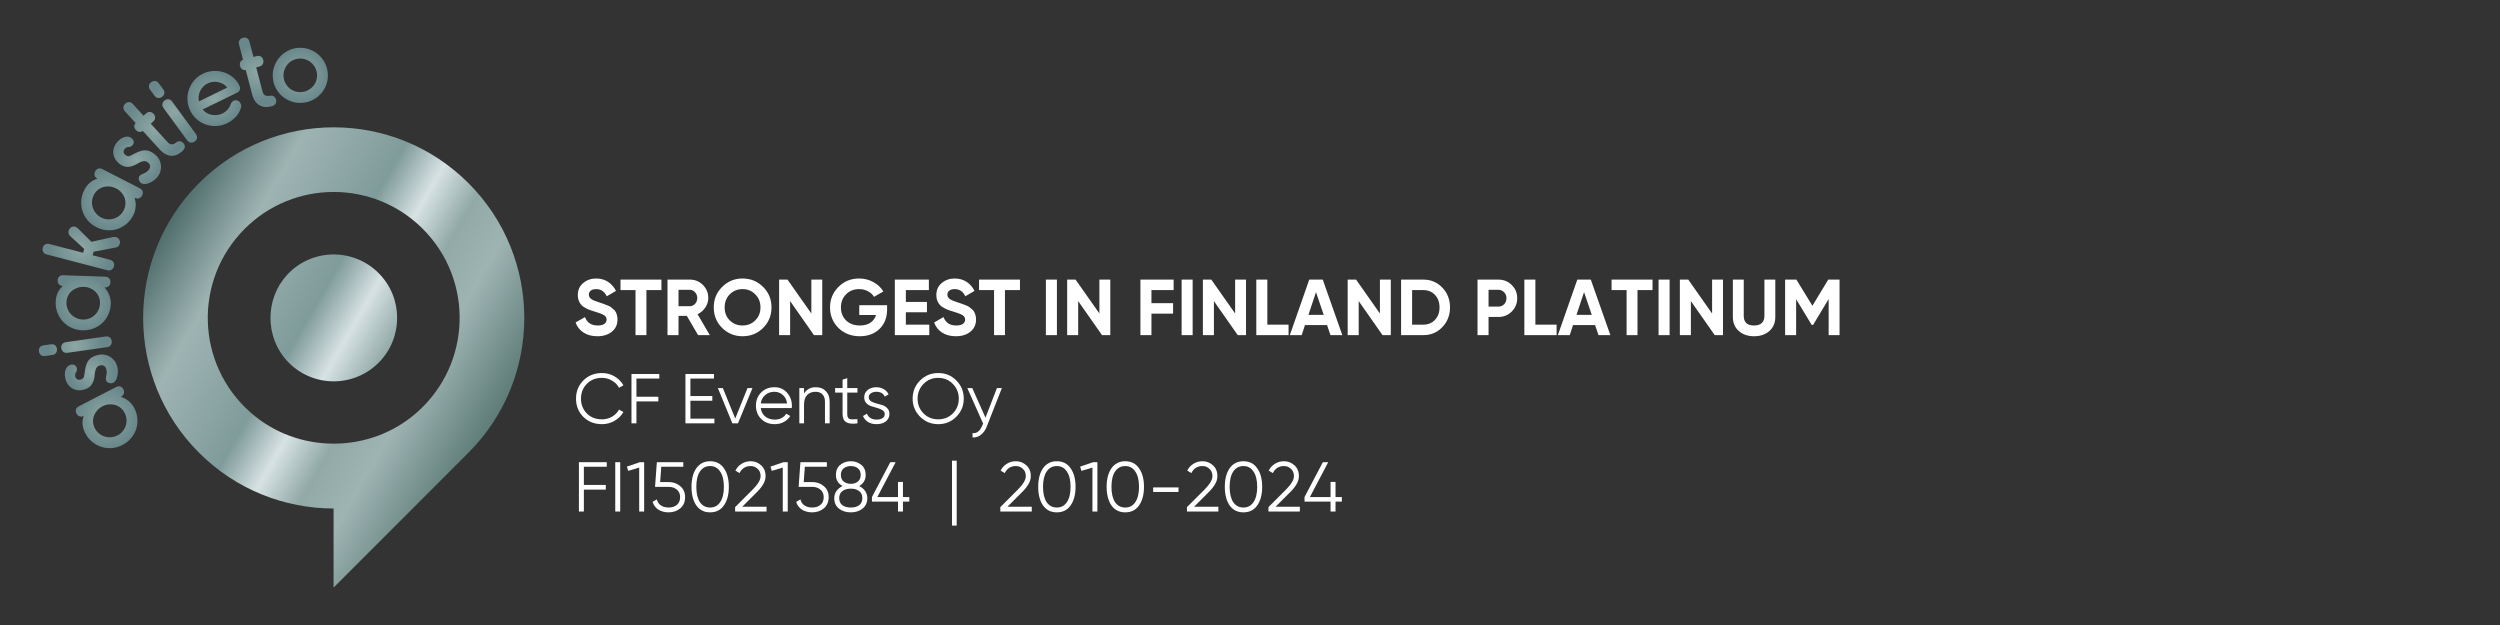 <svg xmlns="http://www.w3.org/2000/svg" xmlns:xlink="http://www.w3.org/1999/xlink" viewBox="0 0 283.465 70.866" id="Lager_1" data-name="Lager 1" preserveAspectRatio="xMidYMid meet"><rect x="0" y="0" width="283.465" height="70.866" fill="#333333" stroke="none"/><defs><linearGradient xmlns:xlink="http://www.w3.org/1999/xlink" x1="55.34" gradientUnits="userSpaceOnUse" x2="17.902" y1="48.963" y2="27.348" xlink:type="simple" xlink:actuate="onLoad" id="linear-gradient" xlink:show="other"><stop stop-color="#5e7c78" offset="0"></stop><stop stop-color="#9eb4b3" offset=".22"></stop><stop stop-color="#91a9a7" offset=".336"></stop><stop stop-color="#d7e2e3" offset=".45"></stop><stop stop-color="#809b9b" offset=".564"></stop><stop stop-color="#9eb4b3" offset=".809"></stop><stop stop-color="#506e6c" offset="1"></stop></linearGradient><linearGradient xmlns:xlink="http://www.w3.org/1999/xlink" x1="56.685" xlink:href="#linear-gradient" x2="19.368" y1="46.927" y2="25.382" xlink:type="simple" xlink:actuate="onLoad" id="linear-gradient-2" xlink:show="other"></linearGradient><radialGradient xmlns:xlink="http://www.w3.org/1999/xlink" gradientTransform="translate(30.552 42.806) scale(.475)" gradientUnits="userSpaceOnUse" xlink:type="simple" r=".025" xlink:actuate="onLoad" cx="83.785" cy="-61.384" id="radial-gradient" xlink:show="other" fx="83.785" fy="-61.384"><stop stop-color="#8da7a4" offset="0"></stop><stop stop-color="#6a888b" offset="1"></stop></radialGradient><radialGradient xmlns:xlink="http://www.w3.org/1999/xlink" xlink:href="#radial-gradient" xlink:type="simple" r="7.379" xlink:actuate="onLoad" cx="-38.886" cy="9.477" id="radial-gradient-2" xlink:show="other" fx="-38.886" fy="9.477"></radialGradient><radialGradient xmlns:xlink="http://www.w3.org/1999/xlink" xlink:href="#radial-gradient" xlink:type="simple" r="5.405" xlink:actuate="onLoad" cx="-42.524" cy="-1.235" id="radial-gradient-3" xlink:show="other" fx="-42.524" fy="-1.235"></radialGradient><radialGradient xmlns:xlink="http://www.w3.org/1999/xlink" xlink:href="#radial-gradient" xlink:type="simple" r="6.377" xlink:actuate="onLoad" cx="-46.356" cy="-7.467" id="radial-gradient-4" xlink:show="other" fx="-46.356" fy="-7.467"></radialGradient><radialGradient xmlns:xlink="http://www.w3.org/1999/xlink" xlink:href="#radial-gradient" xlink:type="simple" r="6.582" xlink:actuate="onLoad" cx="-44.466" cy="-17.849" id="radial-gradient-5" xlink:show="other" fx="-44.466" fy="-17.849"></radialGradient><radialGradient xmlns:xlink="http://www.w3.org/1999/xlink" xlink:href="#radial-gradient" xlink:type="simple" r="7.519" xlink:actuate="onLoad" cx="-44.938" cy="-30.812" id="radial-gradient-6" xlink:show="other" fx="-44.938" fy="-30.812"></radialGradient><radialGradient xmlns:xlink="http://www.w3.org/1999/xlink" xlink:href="#radial-gradient" xlink:type="simple" r="7.376" xlink:actuate="onLoad" cx="-37.595" cy="-42.544" id="radial-gradient-7" xlink:show="other" fx="-37.595" fy="-42.544"></radialGradient><radialGradient xmlns:xlink="http://www.w3.org/1999/xlink" xlink:href="#radial-gradient" xlink:type="simple" r="5.682" xlink:actuate="onLoad" cx="-31.595" cy="-51.865" id="radial-gradient-8" xlink:show="other" fx="-31.595" fy="-51.865"></radialGradient><radialGradient xmlns:xlink="http://www.w3.org/1999/xlink" xlink:href="#radial-gradient" xlink:type="simple" r="6.888" xlink:actuate="onLoad" cx="-27.544" cy="-59.356" id="radial-gradient-9" xlink:show="other" fx="-27.544" fy="-59.356"></radialGradient><radialGradient xmlns:xlink="http://www.w3.org/1999/xlink" xlink:href="#radial-gradient" xlink:type="simple" r="6.605" xlink:actuate="onLoad" cx="-23.029" cy="-63.455" id="radial-gradient-10" xlink:show="other" fx="-23.029" fy="-63.455"></radialGradient><radialGradient xmlns:xlink="http://www.w3.org/1999/xlink" xlink:href="#radial-gradient" xlink:type="simple" r="6.505" xlink:actuate="onLoad" cx="-13.153" cy="-66.632" id="radial-gradient-11" xlink:show="other" fx="-13.153" fy="-66.632"></radialGradient><radialGradient xmlns:xlink="http://www.w3.org/1999/xlink" xlink:href="#radial-gradient" xlink:type="simple" r="6.664" xlink:actuate="onLoad" cx="-2.852" cy="-72.886" id="radial-gradient-12" xlink:show="other" fx="-2.852" fy="-72.886"></radialGradient><radialGradient xmlns:xlink="http://www.w3.org/1999/xlink" xlink:href="#radial-gradient" xlink:type="simple" r="6.585" xlink:actuate="onLoad" cx="7.364" cy="-72.155" id="radial-gradient-13" xlink:show="other" fx="7.364" fy="-72.155"></radialGradient></defs><g id="Platinum"><path id="Logo_2_2" d="m53.12,20.768c-8.438-8.438-22.12-8.442-30.562,0-8.439,8.438-8.435,22.123.003,30.561,4.214,4.214,9.737,6.324,15.262,6.327v8.965s15.168-15.168,15.168-15.168c.042-.042.084-.083.127-.126,8.441-8.441,8.439-22.122.002-30.559Zm-5.852,26c-5.34,4.715-13.523,4.717-18.862.001-6.233-5.505-6.456-15.03-.665-20.82,5.577-5.578,14.619-5.576,20.196.001,5.789,5.789,5.566,15.312-.669,20.818Z" style="fill: url(#linear-gradient);" data-name="Logo 2/2"></path><path id="Logo_1_2" d="m32.561,31.159c-2.52,2.716-2.522,7.048-.006,9.768,2.788,3.015,7.493,3.081,10.371.205,2.808-2.81,2.81-7.362.001-10.171-2.878-2.877-7.577-2.81-10.367.197Z" style="fill: url(#linear-gradient-2);" data-name="Logo 1/2"></path><g id="Text"><path style="fill: url(#radial-gradient);" d="m70.355,13.654c-.013.003-.024.006-.033.008.011-.003.022-.006.033-.008Z"></path><g><path style="fill: url(#radial-gradient-2);" d="m13.162,43.884c.17-.088.329-.108.477-.061.148.047.266.156.354.326.078.151.095.304.051.458-.044.154-.151.275-.321.363l-.028.015c.134.043.273.1.418.173.145.073.286.164.422.273.136.109.264.233.383.371.119.138.219.286.3.443.208.403.328.812.358,1.227.031.415-.015.81-.136,1.184-.122.374-.316.717-.581,1.03-.265.313-.59.568-.974.767-.384.198-.781.315-1.189.351-.408.036-.803-.006-1.184-.125-.38-.119-.732-.31-1.056-.573-.324-.264-.588-.594-.793-.991-.182-.353-.283-.696-.304-1.028-.02-.332.024-.642.13-.929-.164.085-.321.1-.472.047s-.266-.156-.344-.307c-.088-.17-.108-.329-.061-.477.047-.148.153-.265.316-.349l4.233-2.186Zm-2.412,4.669c.123.239.282.439.476.598.194.159.407.275.639.346.233.071.476.098.729.079.253-.019.496-.089.729-.209s.429-.277.589-.471c.159-.194.275-.405.348-.635.073-.229.101-.469.083-.719-.018-.25-.088-.495-.212-.735-.117-.227-.271-.417-.462-.569-.19-.153-.398-.261-.622-.325-.224-.063-.46-.083-.707-.059-.247.024-.487.096-.72.216-.233.12-.433.275-.598.464-.165.19-.289.395-.37.616-.081.221-.115.454-.1.698.014.244.08.479.197.706Z"></path><path style="fill: url(#radial-gradient-3);" d="m9.589,42.322c.033-.288.077-.536.131-.745.054-.209.123-.391.206-.545.116-.2.265-.361.449-.483.184-.123.423-.223.717-.302.219-.059.442-.074.67-.047s.443.096.644.207c.202.111.382.261.539.451.157.189.272.421.346.694.064.24.087.485.07.735-.017.251-.067.471-.148.661-.049.116-.114.219-.192.31-.078.091-.179.152-.302.186-.137.037-.279.021-.425-.046s-.239-.173-.277-.316c-.033-.123-.027-.265.019-.423.034-.119.056-.243.066-.37s-.004-.263-.043-.407c-.055-.206-.148-.342-.281-.409-.132-.067-.276-.08-.434-.038-.15.04-.259.097-.324.169-.065.073-.115.154-.149.244-.074.189-.117.385-.128.59-.011.205-.044.41-.099.616-.073.276-.197.511-.372.705-.176.194-.431.336-.767.425-.247.066-.482.085-.706.057-.224-.028-.427-.097-.611-.206-.184-.109-.341-.251-.473-.429-.132-.177-.23-.386-.294-.626-.064-.239-.083-.488-.056-.745.027-.257.113-.47.257-.641.095-.113.231-.194.409-.241.144-.039.28-.029.409.028.129.057.217.175.265.353.018.069.022.146.013.233s-.036.158-.08.214c-.119.157-.15.345-.091.564.03.11.097.196.202.26.105.064.236.074.394.032.144-.039.246-.101.308-.187s.108-.262.139-.527Z"></path><path style="fill: url(#radial-gradient-4);" d="m5.769,39.038c.183-.026.336.008.46.101.124.093.2.235.227.424.024.168-.01.318-.103.45-.092.131-.229.21-.412.236l-.842.12c-.183.026-.336-.011-.462-.111-.125-.101-.2-.235-.224-.403-.027-.189.006-.346.099-.47.093-.124.231-.2.414-.225l.842-.12Zm6.201-.883c.189-.027.346.006.47.099.124.093.2.235.227.424.024.168-.01.318-.103.45-.092.131-.233.21-.423.237l-4.505.641c-.176.025-.328-.012-.456-.112-.128-.1-.205-.234-.229-.403-.027-.19.008-.346.105-.471.097-.125.233-.2.409-.225l4.506-.641Z"></path><path style="fill: url(#radial-gradient-5);" d="m11.924,31.372c.191.006.34.067.446.18.106.114.156.266.149.457-.006.17-.066.312-.18.425-.114.113-.267.166-.458.16h-.032c.096.101.19.22.281.354s.169.283.235.444c.065.162.116.332.152.511.036.179.051.357.045.534-.016.454-.112.869-.288,1.246-.176.377-.409.699-.699.965-.289.267-.626.471-1.011.614-.384.143-.793.207-1.225.192-.432-.015-.835-.107-1.209-.276-.373-.169-.697-.399-.971-.688s-.487-.628-.64-1.017c-.153-.388-.222-.806-.206-1.252.014-.397.093-.745.238-1.045.145-.3.335-.549.569-.747-.184-.006-.329-.07-.435-.191-.106-.121-.156-.266-.15-.436.006-.191.067-.34.18-.446s.263-.156.447-.15l4.761.166Zm-4.389,2.891c-.009.269.032.521.123.755.091.233.221.439.388.615.168.176.367.318.597.425.231.107.477.166.739.175.262.009.51-.032.744-.123.233-.091.438-.219.614-.383.176-.164.318-.36.425-.586.107-.227.165-.475.175-.744.009-.255-.032-.496-.124-.723-.091-.226-.219-.423-.384-.588-.164-.165-.36-.298-.587-.398-.227-.1-.472-.154-.734-.164-.262-.009-.512.028-.749.112-.237.084-.445.203-.624.356-.179.153-.322.34-.429.559-.107.22-.165.457-.174.712Z"></path><path style="fill: url(#radial-gradient-6);" d="m9.426,28.666l.115-.443-1.569-1.442c-.101-.092-.164-.193-.19-.302-.027-.109-.026-.215,0-.318.039-.151.129-.276.268-.375.139-.099.291-.127.456-.085.11.029.211.088.305.178l1.556,1.537,2.448-.538c.115-.021.228-.018.338.011.179.047.305.145.379.296.074.151.091.302.052.453-.029.11-.083.204-.162.282s-.187.129-.325.152l-2.486.473-.105.401,1.965.512c.185.048.317.139.396.273.079.134.094.294.045.479-.043.164-.132.29-.268.375-.136.085-.296.104-.482.056l-6.884-1.793c-.178-.046-.306-.14-.383-.281-.077-.141-.094-.294-.051-.458.048-.185.139-.317.273-.396.134-.079.29-.095.468-.048l3.838,1Z"></path><path style="fill: url(#radial-gradient-7);" d="m15.843,21.344c.17.087.28.205.328.352.048.148.028.307-.059.477-.077.152-.192.255-.343.308-.151.054-.312.038-.482-.049l-.028-.014c.043.134.077.281.103.441s.034.328.024.502c-.01.174-.036.35-.078.528-.043.177-.105.344-.186.502-.206.404-.47.739-.789,1.006-.32.267-.667.459-1.042.578-.375.119-.767.161-1.176.127-.409-.034-.806-.149-1.191-.346-.385-.197-.711-.451-.977-.763-.267-.311-.462-.656-.588-1.035-.125-.379-.174-.776-.148-1.193.026-.417.141-.824.344-1.221.181-.354.401-.635.659-.846.259-.21.536-.355.832-.435-.164-.084-.269-.203-.313-.357-.044-.154-.028-.307.049-.458.087-.17.205-.28.352-.328.148-.047.304-.03.468.054l4.241,2.169Zm-5.2.757c-.123.24-.192.485-.209.735-.017.251.014.491.091.721.077.231.198.443.361.638.163.195.362.352.595.472.233.119.475.188.726.204.25.016.49-.012.719-.086.229-.074.44-.191.633-.351.194-.16.351-.36.474-.6.116-.227.181-.462.194-.707.013-.244-.02-.476-.099-.695-.079-.219-.2-.423-.363-.61-.163-.187-.362-.34-.595-.46-.233-.119-.476-.191-.726-.216-.25-.024-.489-.005-.716.058-.227.063-.436.171-.626.325-.19.154-.343.344-.459.571Z"></path><path style="fill: url(#radial-gradient-8);" d="m15.055,17.52c.254-.139.482-.247.684-.324.202-.076.39-.125.564-.146.229-.021.447.008.654.087.206.079.427.216.661.411.174.145.316.318.425.519.109.202.177.417.204.646.026.229.008.462-.056.7-.064.237-.186.466-.367.684-.158.191-.345.352-.559.482-.214.131-.423.218-.625.262-.124.027-.245.034-.364.022-.119-.011-.228-.058-.326-.14-.109-.09-.178-.215-.208-.373-.03-.158.003-.295.098-.409.081-.098.2-.174.356-.229.117-.041.23-.094.34-.16.11-.065.212-.156.307-.27.136-.164.193-.318.172-.465-.021-.146-.094-.272-.22-.376-.12-.099-.228-.155-.325-.166-.097-.011-.192-.005-.285.019-.197.049-.382.127-.556.237-.174.109-.36.201-.56.275-.267.101-.531.135-.791.104-.259-.031-.523-.158-.79-.38-.196-.163-.348-.344-.454-.543s-.168-.405-.186-.617c-.017-.212.008-.423.077-.634s.182-.411.341-.602c.158-.191.35-.35.575-.476.225-.126.449-.18.672-.16.147.012.291.076.433.194.115.095.186.212.213.35.028.138-.017.279-.134.42-.045.055-.107.103-.183.145s-.15.062-.221.058c-.197-.007-.368.077-.513.251-.073.087-.104.192-.095.315.009.123.076.236.202.34.115.095.225.143.33.143.106,0,.276-.063.511-.191Z"></path><path style="fill: url(#radial-gradient-9);" d="m16.274,13.121l.283-.258c.136-.124.282-.182.437-.175.155.007.297.082.426.223.115.126.171.269.168.429-.003.161-.072.303-.208.427l-.283.258,1.905,2.091c.095.105.186.176.272.212s.172.049.258.038c.085-.011.167-.038.244-.079.077-.041.155-.093.233-.155.13-.099.265-.138.405-.117s.271.101.395.237c.115.126.162.267.142.425-.02.157-.117.314-.289.472-.184.167-.378.296-.583.387-.205.091-.418.134-.638.128-.221-.006-.443-.066-.669-.182-.225-.116-.448-.294-.668-.536l-1.912-2.099c-.135.094-.273.129-.415.105-.142-.024-.265-.094-.371-.209-.115-.126-.176-.259-.184-.4-.008-.141.043-.271.154-.392l-1.21-1.328c-.129-.142-.187-.292-.175-.453.013-.16.082-.297.207-.412.142-.129.29-.19.445-.182.155.008.297.082.426.223l1.203,1.321Z"></path><path style="fill: url(#radial-gradient-10);" d="m18.505,10.13c.109.148.152.3.128.453-.024.154-.113.287-.267.4-.137.101-.286.141-.445.122-.159-.02-.293-.104-.402-.252l-.503-.686c-.109-.149-.148-.302-.119-.46.03-.158.113-.287.25-.387.154-.113.308-.158.462-.134s.285.11.394.259l.503.686Zm3.701,5.053c.113.154.158.308.134.462-.024.154-.113.287-.267.4-.137.101-.285.141-.445.122-.159-.02-.295-.107-.409-.261l-2.689-3.671c-.105-.143-.143-.295-.116-.456.028-.16.11-.291.247-.391.154-.113.309-.156.465-.13.156.027.286.112.39.255l2.689,3.671Z"></path><path style="fill: url(#radial-gradient-11);" d="m23.008,8.354c.382-.187.78-.289,1.192-.309.412-.02.806.031,1.18.152.374.121.717.309,1.026.565.31.255.553.564.73.927.09.185.111.348.062.49-.049.142-.16.255-.332.339l-3.881,1.892c.119.163.266.296.443.399.176.103.367.174.571.212.204.039.411.046.62.023s.407-.08.592-.17c.235-.115.432-.262.589-.441.157-.179.275-.382.353-.61.036-.089.083-.169.143-.241.059-.072.124-.125.194-.16.146-.071.296-.077.447-.017.152.06.263.164.334.31.038.076.063.154.079.234.015.079.008.162-.022.247-.115.395-.308.742-.581,1.04-.273.298-.607.544-1.002.737-.389.19-.789.294-1.201.314-.412.02-.807-.034-1.185-.162-.378-.127-.723-.326-1.035-.595-.313-.269-.564-.599-.753-.987s-.294-.789-.314-1.201c-.02-.412.036-.808.167-1.187.13-.379.33-.727.598-1.043.268-.316.596-.569.985-.758Zm.536,1.099c-.185.09-.351.211-.498.361-.147.151-.265.318-.352.503-.088.184-.145.378-.172.581-.028.202-.017.402.032.599l3.212-1.566c-.119-.163-.267-.296-.443-.399s-.366-.176-.568-.22c-.203-.043-.409-.053-.618-.03-.209.024-.407.08-.591.17Z"></path><path style="fill: url(#radial-gradient-12);" d="m28.736,6.454l.37-.097c.178-.047.334-.031.469.047.134.078.225.21.274.395.043.165.026.318-.05.458-.077.141-.204.235-.382.282l-.37.097.718,2.736c.036.137.084.242.143.314.059.073.129.124.211.154.081.03.166.045.253.043.088,0,.18-.01.279-.029.161-.028.298,0,.412.084.114.084.194.215.241.393.043.165.02.312-.071.442-.091.13-.249.225-.475.284-.24.063-.472.087-.696.073-.224-.014-.432-.075-.625-.182-.193-.107-.362-.264-.508-.471-.146-.207-.26-.468-.343-.784l-.721-2.746c-.163.021-.302-.012-.416-.1-.115-.087-.192-.206-.231-.357-.043-.165-.036-.311.022-.44.058-.129.164-.221.318-.276l-.456-1.738c-.048-.185-.03-.346.055-.482.085-.136.21-.225.375-.269.185-.049.345-.034.479.045.134.079.226.21.274.395l.454,1.728Z"></path><path style="fill: url(#radial-gradient-13);" d="m33.81,5.426c.431-.033.842.02,1.233.156.391.137.738.336,1.043.597.304.261.552.575.744.941.192.366.304.764.337,1.195.033.431-.017.842-.151,1.233-.134.391-.331.737-.593,1.037-.261.301-.575.547-.941.739-.366.192-.765.304-1.196.337-.431.033-.842-.017-1.233-.151-.391-.134-.738-.329-1.042-.587-.304-.257-.552-.569-.743-.935-.192-.366-.304-.764-.336-1.196-.033-.431.017-.842.151-1.233.134-.39.331-.738.592-1.042.261-.304.574-.554.94-.749.366-.195.764-.309,1.195-.342Zm.093,1.219c-.269.021-.514.089-.736.206-.222.117-.411.268-.568.454-.156.186-.275.4-.356.64-.081.241-.112.492-.092.754.02.261.088.504.205.725.117.222.266.411.449.568s.393.276.63.357c.237.081.49.112.759.091.261-.02.504-.088.725-.205.222-.117.413-.266.574-.449.16-.183.281-.393.362-.63.081-.237.112-.486.092-.748-.02-.261-.089-.505-.206-.731-.117-.225-.269-.418-.455-.578-.186-.16-.398-.281-.635-.362-.237-.081-.487-.112-.749-.092Z"></path></g></g></g><g style="fill:white; text-rendering:optimizeLegibility; stroke:white;" transform="translate(65,38)"><path style="stroke:none;" d="M2.734 0.125 Q1.797 0.125 1.156 -0.297 Q0.516 -0.719 0.266 -1.438 L1.328 -2.047 Q1.688 -1.094 2.766 -1.094 Q3.297 -1.094 3.531 -1.281 Q3.781 -1.469 3.781 -1.75 Q3.781 -2.094 3.484 -2.266 Q3.188 -2.453 2.422 -2.672 Q2 -2.797 1.703 -2.922 Q1.406 -3.047 1.109 -3.25 Q0.828 -3.469 0.672 -3.797 Q0.516 -4.125 0.516 -4.547 Q0.516 -5.406 1.125 -5.906 Q1.734 -6.422 2.594 -6.422 Q3.359 -6.422 3.938 -6.047 Q4.516 -5.672 4.844 -5.016 L3.797 -4.406 Q3.422 -5.219 2.594 -5.219 Q2.203 -5.219 1.984 -5.047 Q1.766 -4.875 1.766 -4.594 Q1.766 -4.297 2.016 -4.109 Q2.266 -3.922 2.969 -3.703 Q3.25 -3.625 3.391 -3.562 Q3.547 -3.516 3.797 -3.406 Q4.062 -3.312 4.203 -3.219 Q4.344 -3.125 4.516 -2.969 Q4.703 -2.828 4.797 -2.656 Q4.891 -2.5 4.953 -2.266 Q5.016 -2.047 5.016 -1.766 Q5.016 -0.906 4.375 -0.391 Q3.75 0.125 2.734 0.125 Z"></path><path style="stroke:none;" d="M9.997 -6.297 L9.997 -5.109 L8.294 -5.109 L8.294 0 L7.059 0 L7.059 -5.109 L5.356 -5.109 L5.356 -6.297 L9.997 -6.297 Z"></path><path style="stroke:none;" d="M14.154 0 L12.873 -2.188 L11.935 -2.188 L11.935 0 L10.685 0 L10.685 -6.297 L13.216 -6.297 Q14.091 -6.297 14.701 -5.688 Q15.31 -5.078 15.31 -4.219 Q15.31 -3.625 14.966 -3.125 Q14.638 -2.625 14.091 -2.375 L15.482 0 L14.154 0 ZM11.935 -5.141 L11.935 -3.281 L13.216 -3.281 Q13.56 -3.281 13.81 -3.547 Q14.06 -3.828 14.06 -4.203 Q14.06 -4.594 13.81 -4.859 Q13.56 -5.141 13.216 -5.141 L11.935 -5.141 Z"></path><path style="stroke:none;" d="M21.524 -0.812 Q20.571 0.125 19.196 0.125 Q17.836 0.125 16.883 -0.812 Q15.93 -1.766 15.93 -3.141 Q15.93 -4.531 16.883 -5.469 Q17.836 -6.422 19.196 -6.422 Q20.571 -6.422 21.524 -5.469 Q22.477 -4.531 22.477 -3.141 Q22.477 -1.766 21.524 -0.812 ZM17.742 -1.672 Q18.336 -1.094 19.196 -1.094 Q20.055 -1.094 20.633 -1.672 Q21.227 -2.25 21.227 -3.141 Q21.227 -4.047 20.633 -4.625 Q20.055 -5.219 19.196 -5.219 Q18.336 -5.219 17.742 -4.625 Q17.164 -4.047 17.164 -3.141 Q17.164 -2.25 17.742 -1.672 Z"></path><path style="stroke:none;" d="M26.995 -6.297 L28.23 -6.297 L28.23 0 L27.292 0 L24.589 -3.859 L24.589 0 L23.339 0 L23.339 -6.297 L24.292 -6.297 L26.995 -2.453 L26.995 -6.297 Z"></path><path style="stroke:none;" d="M35.584 -3.391 L35.584 -2.891 Q35.584 -1.547 34.724 -0.703 Q33.865 0.125 32.49 0.125 Q31.037 0.125 30.068 -0.812 Q29.115 -1.766 29.115 -3.141 Q29.115 -4.516 30.068 -5.469 Q31.021 -6.422 32.412 -6.422 Q33.303 -6.422 34.021 -6.016 Q34.756 -5.625 35.162 -4.953 L34.099 -4.344 Q33.881 -4.734 33.428 -4.969 Q32.974 -5.219 32.412 -5.219 Q31.506 -5.219 30.928 -4.625 Q30.349 -4.047 30.349 -3.141 Q30.349 -2.25 30.928 -1.672 Q31.521 -1.094 32.506 -1.094 Q33.224 -1.094 33.693 -1.406 Q34.162 -1.734 34.334 -2.281 L32.428 -2.281 L32.428 -3.391 L35.584 -3.391 Z"></path><path style="stroke:none;" d="M37.711 -1.188 L40.368 -1.188 L40.368 0 L36.461 0 L36.461 -6.297 L40.321 -6.297 L40.321 -5.109 L37.711 -5.109 L37.711 -3.766 L40.102 -3.766 L40.102 -2.594 L37.711 -2.594 L37.711 -1.188 Z"></path><path style="stroke:none;" d="M43.388 0.125 Q42.45 0.125 41.809 -0.297 Q41.169 -0.719 40.919 -1.438 L41.981 -2.047 Q42.341 -1.094 43.419 -1.094 Q43.95 -1.094 44.184 -1.281 Q44.434 -1.469 44.434 -1.75 Q44.434 -2.094 44.138 -2.266 Q43.841 -2.453 43.075 -2.672 Q42.653 -2.797 42.356 -2.922 Q42.059 -3.047 41.763 -3.25 Q41.481 -3.469 41.325 -3.797 Q41.169 -4.125 41.169 -4.547 Q41.169 -5.406 41.778 -5.906 Q42.388 -6.422 43.247 -6.422 Q44.013 -6.422 44.591 -6.047 Q45.169 -5.672 45.497 -5.016 L44.45 -4.406 Q44.075 -5.219 43.247 -5.219 Q42.856 -5.219 42.638 -5.047 Q42.419 -4.875 42.419 -4.594 Q42.419 -4.297 42.669 -4.109 Q42.919 -3.922 43.622 -3.703 Q43.903 -3.625 44.044 -3.562 Q44.2 -3.516 44.45 -3.406 Q44.716 -3.312 44.856 -3.219 Q44.997 -3.125 45.169 -2.969 Q45.356 -2.828 45.45 -2.656 Q45.544 -2.5 45.606 -2.266 Q45.669 -2.047 45.669 -1.766 Q45.669 -0.906 45.028 -0.391 Q44.403 0.125 43.388 0.125 Z"></path><path style="stroke:none;" d="M50.65 -6.297 L50.65 -5.109 L48.947 -5.109 L48.947 0 L47.713 0 L47.713 -5.109 L46.01 -5.109 L46.01 -6.297 L50.65 -6.297 Z"></path><path style="stroke:none;" d="M53.589 -6.297 L54.839 -6.297 L54.839 0 L53.589 0 L53.589 -6.297 Z"></path><path style="stroke:none;" d="M59.657 -6.297 L60.891 -6.297 L60.891 0 L59.954 0 L57.251 -3.859 L57.251 0 L56.001 0 L56.001 -6.297 L56.954 -6.297 L59.657 -2.453 L59.657 -6.297 Z"></path><path style="stroke:none;" d="M68.073 -5.109 L65.558 -5.109 L65.558 -3.625 L68.011 -3.625 L68.011 -2.438 L65.558 -2.438 L65.558 0 L64.308 0 L64.308 -6.297 L68.073 -6.297 L68.073 -5.109 Z"></path><path style="stroke:none;" d="M68.979 -6.297 L70.229 -6.297 L70.229 0 L68.979 0 L68.979 -6.297 Z"></path><path style="stroke:none;" d="M75.047 -6.297 L76.281 -6.297 L76.281 0 L75.344 0 L72.641 -3.859 L72.641 0 L71.391 0 L71.391 -6.297 L72.344 -6.297 L75.047 -2.453 L75.047 -6.297 Z"></path><path style="stroke:none;" d="M78.698 -1.188 L81.104 -1.188 L81.104 0 L77.448 0 L77.448 -6.297 L78.698 -6.297 L78.698 -1.188 Z"></path><path style="stroke:none;" d="M85.857 0 L85.467 -1.141 L82.967 -1.141 L82.592 0 L81.248 0 L83.451 -6.297 L84.982 -6.297 L87.201 0 L85.857 0 ZM83.357 -2.297 L85.092 -2.297 L84.217 -4.875 L83.357 -2.297 Z"></path><path style="stroke:none;" d="M91.463 -6.297 L92.697 -6.297 L92.697 0 L91.76 0 L89.057 -3.859 L89.057 0 L87.807 0 L87.807 -6.297 L88.76 -6.297 L91.463 -2.453 L91.463 -6.297 Z"></path><path style="stroke:none;" d="M96.379 -6.297 Q97.676 -6.297 98.536 -5.391 Q99.411 -4.484 99.411 -3.141 Q99.411 -1.812 98.536 -0.906 Q97.676 0 96.379 0 L93.864 0 L93.864 -6.297 L96.379 -6.297 ZM96.379 -1.188 Q97.192 -1.188 97.707 -1.734 Q98.223 -2.281 98.223 -3.141 Q98.223 -4.016 97.707 -4.562 Q97.192 -5.109 96.379 -5.109 L95.114 -5.109 L95.114 -1.188 L96.379 -1.188 Z"></path><path style="stroke:none;" d="M104.89 -6.297 Q105.796 -6.297 106.406 -5.688 Q107.031 -5.078 107.031 -4.188 Q107.031 -3.297 106.406 -2.672 Q105.796 -2.062 104.89 -2.062 L103.781 -2.062 L103.781 0 L102.531 0 L102.531 -6.297 L104.89 -6.297 ZM104.89 -3.234 Q105.281 -3.234 105.546 -3.5 Q105.812 -3.781 105.812 -4.188 Q105.812 -4.594 105.546 -4.859 Q105.281 -5.141 104.89 -5.141 L103.781 -5.141 L103.781 -3.234 L104.89 -3.234 Z"></path><path style="stroke:none;" d="M109.091 -1.188 L111.497 -1.188 L111.497 0 L107.841 0 L107.841 -6.297 L109.091 -6.297 L109.091 -1.188 Z"></path><path style="stroke:none;" d="M116.25 0 L115.86 -1.141 L113.36 -1.141 L112.985 0 L111.641 0 L113.844 -6.297 L115.375 -6.297 L117.594 0 L116.25 0 ZM113.75 -2.297 L115.485 -2.297 L114.61 -4.875 L113.75 -2.297 Z"></path><path style="stroke:none;" d="M122.372 -6.297 L122.372 -5.109 L120.669 -5.109 L120.669 0 L119.434 0 L119.434 -5.109 L117.731 -5.109 L117.731 -6.297 L122.372 -6.297 Z"></path><path style="stroke:none;" d="M123.06 -6.297 L124.31 -6.297 L124.31 0 L123.06 0 L123.06 -6.297 Z"></path><path style="stroke:none;" d="M129.128 -6.297 L130.363 -6.297 L130.363 0 L129.425 0 L126.722 -3.859 L126.722 0 L125.472 0 L125.472 -6.297 L126.425 -6.297 L129.128 -2.453 L129.128 -6.297 Z"></path><path style="stroke:none;" d="M133.888 0.125 Q132.826 0.125 132.154 -0.469 Q131.482 -1.062 131.482 -2.062 L131.482 -6.297 L132.716 -6.297 L132.716 -2.156 Q132.716 -1.672 132.998 -1.375 Q133.279 -1.094 133.873 -1.094 Q134.482 -1.094 134.763 -1.375 Q135.06 -1.672 135.06 -2.156 L135.06 -6.297 L136.295 -6.297 L136.295 -2.062 Q136.295 -1.062 135.623 -0.469 Q134.951 0.125 133.888 0.125 Z"></path><path style="stroke:none;" d="M143.578 -6.297 L143.578 0 L142.344 0 L142.344 -4.094 L140.578 -1.156 L140.422 -1.156 L138.656 -4.078 L138.656 0 L137.406 0 L137.406 -6.297 L138.687 -6.297 L140.5 -3.328 L142.297 -6.297 L143.578 -6.297 Z"></path></g><g style="fill:white; text-rendering:optimizeLegibility; stroke:white;" transform="translate(65,48)"><path style="stroke:none;" d="M3.25 0.094 Q1.984 0.094 1.141 -0.734 Q0.312 -1.578 0.312 -2.797 Q0.312 -4.016 1.141 -4.859 Q1.984 -5.703 3.25 -5.703 Q4.031 -5.703 4.672 -5.328 Q5.328 -4.953 5.688 -4.312 L5.188 -4.031 Q4.922 -4.547 4.391 -4.844 Q3.875 -5.156 3.25 -5.156 Q2.203 -5.156 1.531 -4.469 Q0.875 -3.797 0.875 -2.797 Q0.875 -1.812 1.531 -1.125 Q2.203 -0.453 3.25 -0.453 Q3.875 -0.453 4.391 -0.75 Q4.922 -1.062 5.188 -1.562 L5.688 -1.281 Q5.328 -0.656 4.672 -0.281 Q4.031 0.094 3.25 0.094 Z"></path><path style="stroke:none;" d="M9.757 -5.078 L7.163 -5.078 L7.163 -3.016 L9.647 -3.016 L9.647 -2.484 L7.163 -2.484 L7.163 0 L6.601 0 L6.601 -5.594 L9.757 -5.594 L9.757 -5.078 Z"></path><path style="stroke:none;" d="M13.283 -0.531 L16.002 -0.531 L16.002 0 L12.72 0 L12.72 -5.594 L15.955 -5.594 L15.955 -5.078 L13.283 -5.078 L13.283 -3.094 L15.767 -3.094 L15.767 -2.562 L13.283 -2.562 L13.283 -0.531 Z"></path><path style="stroke:none;" d="M19.757 -4 L20.32 -4 L18.679 0 L18.038 0 L16.398 -4 L16.96 -4 L18.367 -0.547 L19.757 -4 Z"></path><path style="stroke:none;" d="M22.806 -4.094 Q23.697 -4.094 24.244 -3.469 Q24.79 -2.844 24.79 -1.984 Q24.79 -1.891 24.775 -1.734 L21.259 -1.734 Q21.337 -1.125 21.775 -0.766 Q22.212 -0.422 22.853 -0.422 Q23.306 -0.422 23.634 -0.609 Q23.978 -0.797 24.15 -1.094 L24.603 -0.828 Q24.337 -0.406 23.884 -0.156 Q23.431 0.094 22.853 0.094 Q21.9 0.094 21.306 -0.5 Q20.712 -1.094 20.712 -2 Q20.712 -2.891 21.29 -3.484 Q21.884 -4.094 22.806 -4.094 ZM22.806 -3.578 Q22.181 -3.578 21.759 -3.203 Q21.337 -2.844 21.259 -2.25 L24.244 -2.25 Q24.165 -2.875 23.759 -3.219 Q23.353 -3.578 22.806 -3.578 Z"></path><path style="stroke:none;" d="M27.509 -4.094 Q28.228 -4.094 28.65 -3.641 Q29.072 -3.203 29.072 -2.453 L29.072 0 L28.54 0 L28.54 -2.453 Q28.54 -2.984 28.259 -3.281 Q27.978 -3.578 27.462 -3.578 Q26.884 -3.578 26.525 -3.219 Q26.165 -2.859 26.165 -2.094 L26.165 0 L25.634 0 L25.634 -4 L26.165 -4 L26.165 -3.375 Q26.603 -4.094 27.509 -4.094 Z"></path><path style="stroke:none;" d="M32.223 -3.484 L31.067 -3.484 L31.067 -1.062 Q31.067 -0.734 31.192 -0.594 Q31.317 -0.453 31.567 -0.453 Q31.832 -0.453 32.223 -0.469 L32.223 0 Q31.379 0.125 30.957 -0.125 Q30.536 -0.375 30.536 -1.062 L30.536 -3.484 L29.692 -3.484 L29.692 -4 L30.536 -4 L30.536 -4.953 L31.067 -5.125 L31.067 -4 L32.223 -4 L32.223 -3.484 Z"></path><path style="stroke:none;" d="M33.504 -2.953 Q33.504 -2.688 33.739 -2.516 Q33.989 -2.359 34.332 -2.266 Q34.676 -2.188 35.02 -2.078 Q35.364 -1.969 35.598 -1.719 Q35.848 -1.469 35.848 -1.062 Q35.848 -0.547 35.442 -0.219 Q35.036 0.094 34.395 0.094 Q33.817 0.094 33.411 -0.156 Q33.02 -0.422 32.848 -0.828 L33.301 -1.094 Q33.411 -0.781 33.707 -0.594 Q34.004 -0.422 34.395 -0.422 Q34.786 -0.422 35.051 -0.578 Q35.317 -0.734 35.317 -1.062 Q35.317 -1.328 35.067 -1.484 Q34.832 -1.641 34.489 -1.734 Q34.145 -1.828 33.801 -1.938 Q33.457 -2.047 33.223 -2.297 Q32.989 -2.547 32.989 -2.953 Q32.989 -3.438 33.364 -3.766 Q33.754 -4.094 34.348 -4.094 Q34.832 -4.094 35.207 -3.875 Q35.582 -3.656 35.754 -3.281 L35.317 -3.031 Q35.082 -3.578 34.348 -3.578 Q34.004 -3.578 33.754 -3.406 Q33.504 -3.25 33.504 -2.953 Z"></path><path style="stroke:none;" d="M43.433 -0.75 Q42.605 0.094 41.386 0.094 Q40.167 0.094 39.324 -0.75 Q38.48 -1.594 38.48 -2.797 Q38.48 -4.016 39.324 -4.859 Q40.167 -5.703 41.386 -5.703 Q42.605 -5.703 43.433 -4.859 Q44.277 -4.016 44.277 -2.797 Q44.277 -1.594 43.433 -0.75 ZM39.714 -1.125 Q40.386 -0.453 41.371 -0.453 Q42.371 -0.453 43.042 -1.125 Q43.714 -1.812 43.714 -2.797 Q43.714 -3.781 43.042 -4.469 Q42.371 -5.156 41.371 -5.156 Q40.386 -5.156 39.714 -4.469 Q39.042 -3.781 39.042 -2.797 Q39.042 -1.812 39.714 -1.125 Z"></path><path style="stroke:none;" d="M48.037 -4 L48.599 -4 L46.881 0.375 Q46.662 0.953 46.224 1.297 Q45.803 1.641 45.271 1.594 L45.271 1.109 Q45.99 1.188 46.365 0.266 L46.474 0.031 L44.678 -4 L45.24 -4 L46.74 -0.641 L48.037 -4 Z"></path></g><g style="fill:white; text-rendering:optimizeLegibility; stroke:white;" transform="translate(65,58)"><path style="stroke:none;" d="M3.797 -5.078 L1.203 -5.078 L1.203 -3.016 L3.688 -3.016 L3.688 -2.484 L1.203 -2.484 L1.203 0 L0.641 0 L0.641 -5.594 L3.797 -5.594 L3.797 -5.078 Z"></path><path style="stroke:none;" d="M4.761 -5.594 L5.323 -5.594 L5.323 0 L4.761 0 L4.761 -5.594 Z"></path><path style="stroke:none;" d="M7.554 -5.594 L8.038 -5.594 L8.038 0 L7.476 0 L7.476 -4.984 L6.226 -4.609 L6.085 -5.094 L7.554 -5.594 Z"></path><path style="stroke:none;" d="M10.805 -3.344 Q11.586 -3.344 12.133 -2.875 Q12.68 -2.422 12.68 -1.625 Q12.68 -0.828 12.133 -0.359 Q11.586 0.094 10.805 0.094 Q10.164 0.094 9.664 -0.203 Q9.18 -0.516 8.992 -1.094 L9.477 -1.375 Q9.586 -0.922 9.945 -0.688 Q10.305 -0.453 10.805 -0.453 Q11.383 -0.453 11.742 -0.75 Q12.117 -1.062 12.117 -1.625 Q12.117 -2.188 11.742 -2.484 Q11.383 -2.797 10.805 -2.797 L9.274 -2.797 L9.477 -5.594 L12.477 -5.594 L12.477 -5.078 L9.977 -5.078 L9.852 -3.344 L10.805 -3.344 Z"></path><path style="stroke:none;" d="M17.078 -0.688 Q16.531 0.094 15.515 0.094 Q14.515 0.094 13.953 -0.688 Q13.406 -1.484 13.406 -2.797 Q13.406 -4.125 13.953 -4.906 Q14.515 -5.703 15.515 -5.703 Q16.531 -5.703 17.078 -4.906 Q17.64 -4.125 17.64 -2.797 Q17.64 -1.484 17.078 -0.688 ZM14.359 -1.062 Q14.781 -0.453 15.515 -0.453 Q16.25 -0.453 16.656 -1.062 Q17.078 -1.688 17.078 -2.797 Q17.078 -3.922 16.656 -4.531 Q16.25 -5.156 15.515 -5.156 Q14.781 -5.156 14.359 -4.531 Q13.953 -3.922 13.953 -2.797 Q13.953 -1.688 14.359 -1.062 Z"></path><path style="stroke:none;" d="M18.352 0 L18.352 -0.5 L20.384 -2.531 Q21.243 -3.406 21.243 -4.016 Q21.243 -4.547 20.899 -4.844 Q20.571 -5.156 20.118 -5.156 Q19.243 -5.156 18.852 -4.359 L18.384 -4.641 Q18.649 -5.156 19.102 -5.422 Q19.555 -5.703 20.118 -5.703 Q20.79 -5.703 21.29 -5.25 Q21.805 -4.797 21.805 -4.016 Q21.805 -3.531 21.524 -3.078 Q21.259 -2.625 20.759 -2.141 L19.165 -0.547 L21.915 -0.547 L21.915 0 L18.352 0 Z"></path><path style="stroke:none;" d="M23.834 -5.594 L24.318 -5.594 L24.318 0 L23.755 0 L23.755 -4.984 L22.505 -4.609 L22.365 -5.094 L23.834 -5.594 Z"></path><path style="stroke:none;" d="M27.085 -3.344 Q27.866 -3.344 28.413 -2.875 Q28.96 -2.422 28.96 -1.625 Q28.96 -0.828 28.413 -0.359 Q27.866 0.094 27.085 0.094 Q26.444 0.094 25.944 -0.203 Q25.46 -0.516 25.272 -1.094 L25.757 -1.375 Q25.866 -0.922 26.225 -0.688 Q26.585 -0.453 27.085 -0.453 Q27.663 -0.453 28.022 -0.75 Q28.397 -1.062 28.397 -1.625 Q28.397 -2.188 28.022 -2.484 Q27.663 -2.797 27.085 -2.797 L25.553 -2.797 L25.757 -5.594 L28.757 -5.594 L28.757 -5.078 L26.257 -5.078 L26.132 -3.344 L27.085 -3.344 Z"></path><path style="stroke:none;" d="M32.42 -2.891 Q32.842 -2.688 33.092 -2.328 Q33.342 -1.969 33.342 -1.516 Q33.342 -0.766 32.795 -0.328 Q32.264 0.094 31.467 0.094 Q30.67 0.094 30.123 -0.328 Q29.592 -0.766 29.592 -1.516 Q29.592 -1.969 29.842 -2.328 Q30.108 -2.688 30.53 -2.891 Q29.78 -3.312 29.78 -4.141 Q29.78 -4.891 30.28 -5.297 Q30.78 -5.703 31.467 -5.703 Q32.155 -5.703 32.655 -5.297 Q33.155 -4.891 33.155 -4.141 Q33.155 -3.312 32.42 -2.891 ZM32.264 -4.906 Q31.951 -5.156 31.467 -5.156 Q30.998 -5.156 30.67 -4.906 Q30.342 -4.656 30.342 -4.141 Q30.342 -3.656 30.67 -3.391 Q31.014 -3.141 31.467 -3.141 Q31.936 -3.141 32.264 -3.391 Q32.592 -3.656 32.592 -4.141 Q32.592 -4.656 32.264 -4.906 ZM30.514 -0.719 Q30.873 -0.453 31.467 -0.453 Q32.061 -0.453 32.42 -0.719 Q32.78 -1 32.78 -1.516 Q32.78 -2.047 32.42 -2.312 Q32.061 -2.594 31.467 -2.594 Q30.873 -2.594 30.514 -2.312 Q30.155 -2.047 30.155 -1.516 Q30.155 -1 30.514 -0.719 Z"></path><path style="stroke:none;" d="M38.101 -1.641 L38.101 -1.125 L37.382 -1.125 L37.382 0 L36.82 0 L36.82 -1.125 L33.867 -1.125 L33.867 -1.641 L35.945 -5.594 L36.554 -5.594 L34.476 -1.641 L36.82 -1.641 L36.82 -3.359 L37.382 -3.359 L37.382 -1.641 L38.101 -1.641 Z"></path><path style="stroke:none;" d="M42.944 1.594 L42.944 -5.766 L43.475 -5.766 L43.475 1.594 L42.944 1.594 Z"></path><path style="stroke:none;" d="M48.424 0 L48.424 -0.5 L50.455 -2.531 Q51.315 -3.406 51.315 -4.016 Q51.315 -4.547 50.971 -4.844 Q50.643 -5.156 50.19 -5.156 Q49.315 -5.156 48.924 -4.359 L48.455 -4.641 Q48.721 -5.156 49.174 -5.422 Q49.627 -5.703 50.19 -5.703 Q50.861 -5.703 51.361 -5.25 Q51.877 -4.797 51.877 -4.016 Q51.877 -3.531 51.596 -3.078 Q51.33 -2.625 50.83 -2.141 L49.236 -0.547 L51.986 -0.547 L51.986 0 L48.424 0 Z"></path><path style="stroke:none;" d="M56.389 -0.688 Q55.843 0.094 54.827 0.094 Q53.827 0.094 53.264 -0.688 Q52.718 -1.484 52.718 -2.797 Q52.718 -4.125 53.264 -4.906 Q53.827 -5.703 54.827 -5.703 Q55.843 -5.703 56.389 -4.906 Q56.952 -4.125 56.952 -2.797 Q56.952 -1.484 56.389 -0.688 ZM53.671 -1.062 Q54.093 -0.453 54.827 -0.453 Q55.561 -0.453 55.968 -1.062 Q56.389 -1.688 56.389 -2.797 Q56.389 -3.922 55.968 -4.531 Q55.561 -5.156 54.827 -5.156 Q54.093 -5.156 53.671 -4.531 Q53.264 -3.922 53.264 -2.797 Q53.264 -1.688 53.671 -1.062 Z"></path><path style="stroke:none;" d="M58.945 -5.594 L59.429 -5.594 L59.429 0 L58.867 0 L58.867 -4.984 L57.617 -4.609 L57.476 -5.094 L58.945 -5.594 Z"></path><path style="stroke:none;" d="M64.149 -0.688 Q63.602 0.094 62.587 0.094 Q61.587 0.094 61.024 -0.688 Q60.477 -1.484 60.477 -2.797 Q60.477 -4.125 61.024 -4.906 Q61.587 -5.703 62.587 -5.703 Q63.602 -5.703 64.149 -4.906 Q64.712 -4.125 64.712 -2.797 Q64.712 -1.484 64.149 -0.688 ZM61.431 -1.062 Q61.852 -0.453 62.587 -0.453 Q63.321 -0.453 63.727 -1.062 Q64.149 -1.688 64.149 -2.797 Q64.149 -3.922 63.727 -4.531 Q63.321 -5.156 62.587 -5.156 Q61.852 -5.156 61.431 -4.531 Q61.024 -3.922 61.024 -2.797 Q61.024 -1.688 61.431 -1.062 Z"></path><path style="stroke:none;" d="M65.752 -2.219 L65.752 -2.734 L68.627 -2.734 L68.627 -2.219 L65.752 -2.219 Z"></path><path style="stroke:none;" d="M69.584 0 L69.584 -0.5 L71.615 -2.531 Q72.474 -3.406 72.474 -4.016 Q72.474 -4.547 72.13 -4.844 Q71.802 -5.156 71.349 -5.156 Q70.474 -5.156 70.084 -4.359 L69.615 -4.641 Q69.88 -5.156 70.334 -5.422 Q70.787 -5.703 71.349 -5.703 Q72.021 -5.703 72.521 -5.25 Q73.037 -4.797 73.037 -4.016 Q73.037 -3.531 72.755 -3.078 Q72.49 -2.625 71.99 -2.141 L70.396 -0.547 L73.146 -0.547 L73.146 0 L69.584 0 Z"></path><path style="stroke:none;" d="M77.549 -0.688 Q77.002 0.094 75.987 0.094 Q74.987 0.094 74.424 -0.688 Q73.877 -1.484 73.877 -2.797 Q73.877 -4.125 74.424 -4.906 Q74.987 -5.703 75.987 -5.703 Q77.002 -5.703 77.549 -4.906 Q78.112 -4.125 78.112 -2.797 Q78.112 -1.484 77.549 -0.688 ZM74.83 -1.062 Q75.252 -0.453 75.987 -0.453 Q76.721 -0.453 77.127 -1.062 Q77.549 -1.688 77.549 -2.797 Q77.549 -3.922 77.127 -4.531 Q76.721 -5.156 75.987 -5.156 Q75.252 -5.156 74.83 -4.531 Q74.424 -3.922 74.424 -2.797 Q74.424 -1.688 74.83 -1.062 Z"></path><path style="stroke:none;" d="M78.823 0 L78.823 -0.5 L80.855 -2.531 Q81.714 -3.406 81.714 -4.016 Q81.714 -4.547 81.37 -4.844 Q81.042 -5.156 80.589 -5.156 Q79.714 -5.156 79.323 -4.359 L78.855 -4.641 Q79.12 -5.156 79.573 -5.422 Q80.027 -5.703 80.589 -5.703 Q81.261 -5.703 81.761 -5.25 Q82.277 -4.797 82.277 -4.016 Q82.277 -3.531 81.995 -3.078 Q81.73 -2.625 81.23 -2.141 L79.636 -0.547 L82.386 -0.547 L82.386 0 L78.823 0 Z"></path><path style="stroke:none;" d="M87.148 -1.641 L87.148 -1.125 L86.43 -1.125 L86.43 0 L85.867 0 L85.867 -1.125 L82.914 -1.125 L82.914 -1.641 L84.992 -5.594 L85.602 -5.594 L83.523 -1.641 L85.867 -1.641 L85.867 -3.359 L86.43 -3.359 L86.43 -1.641 L87.148 -1.641 Z"></path></g></svg>